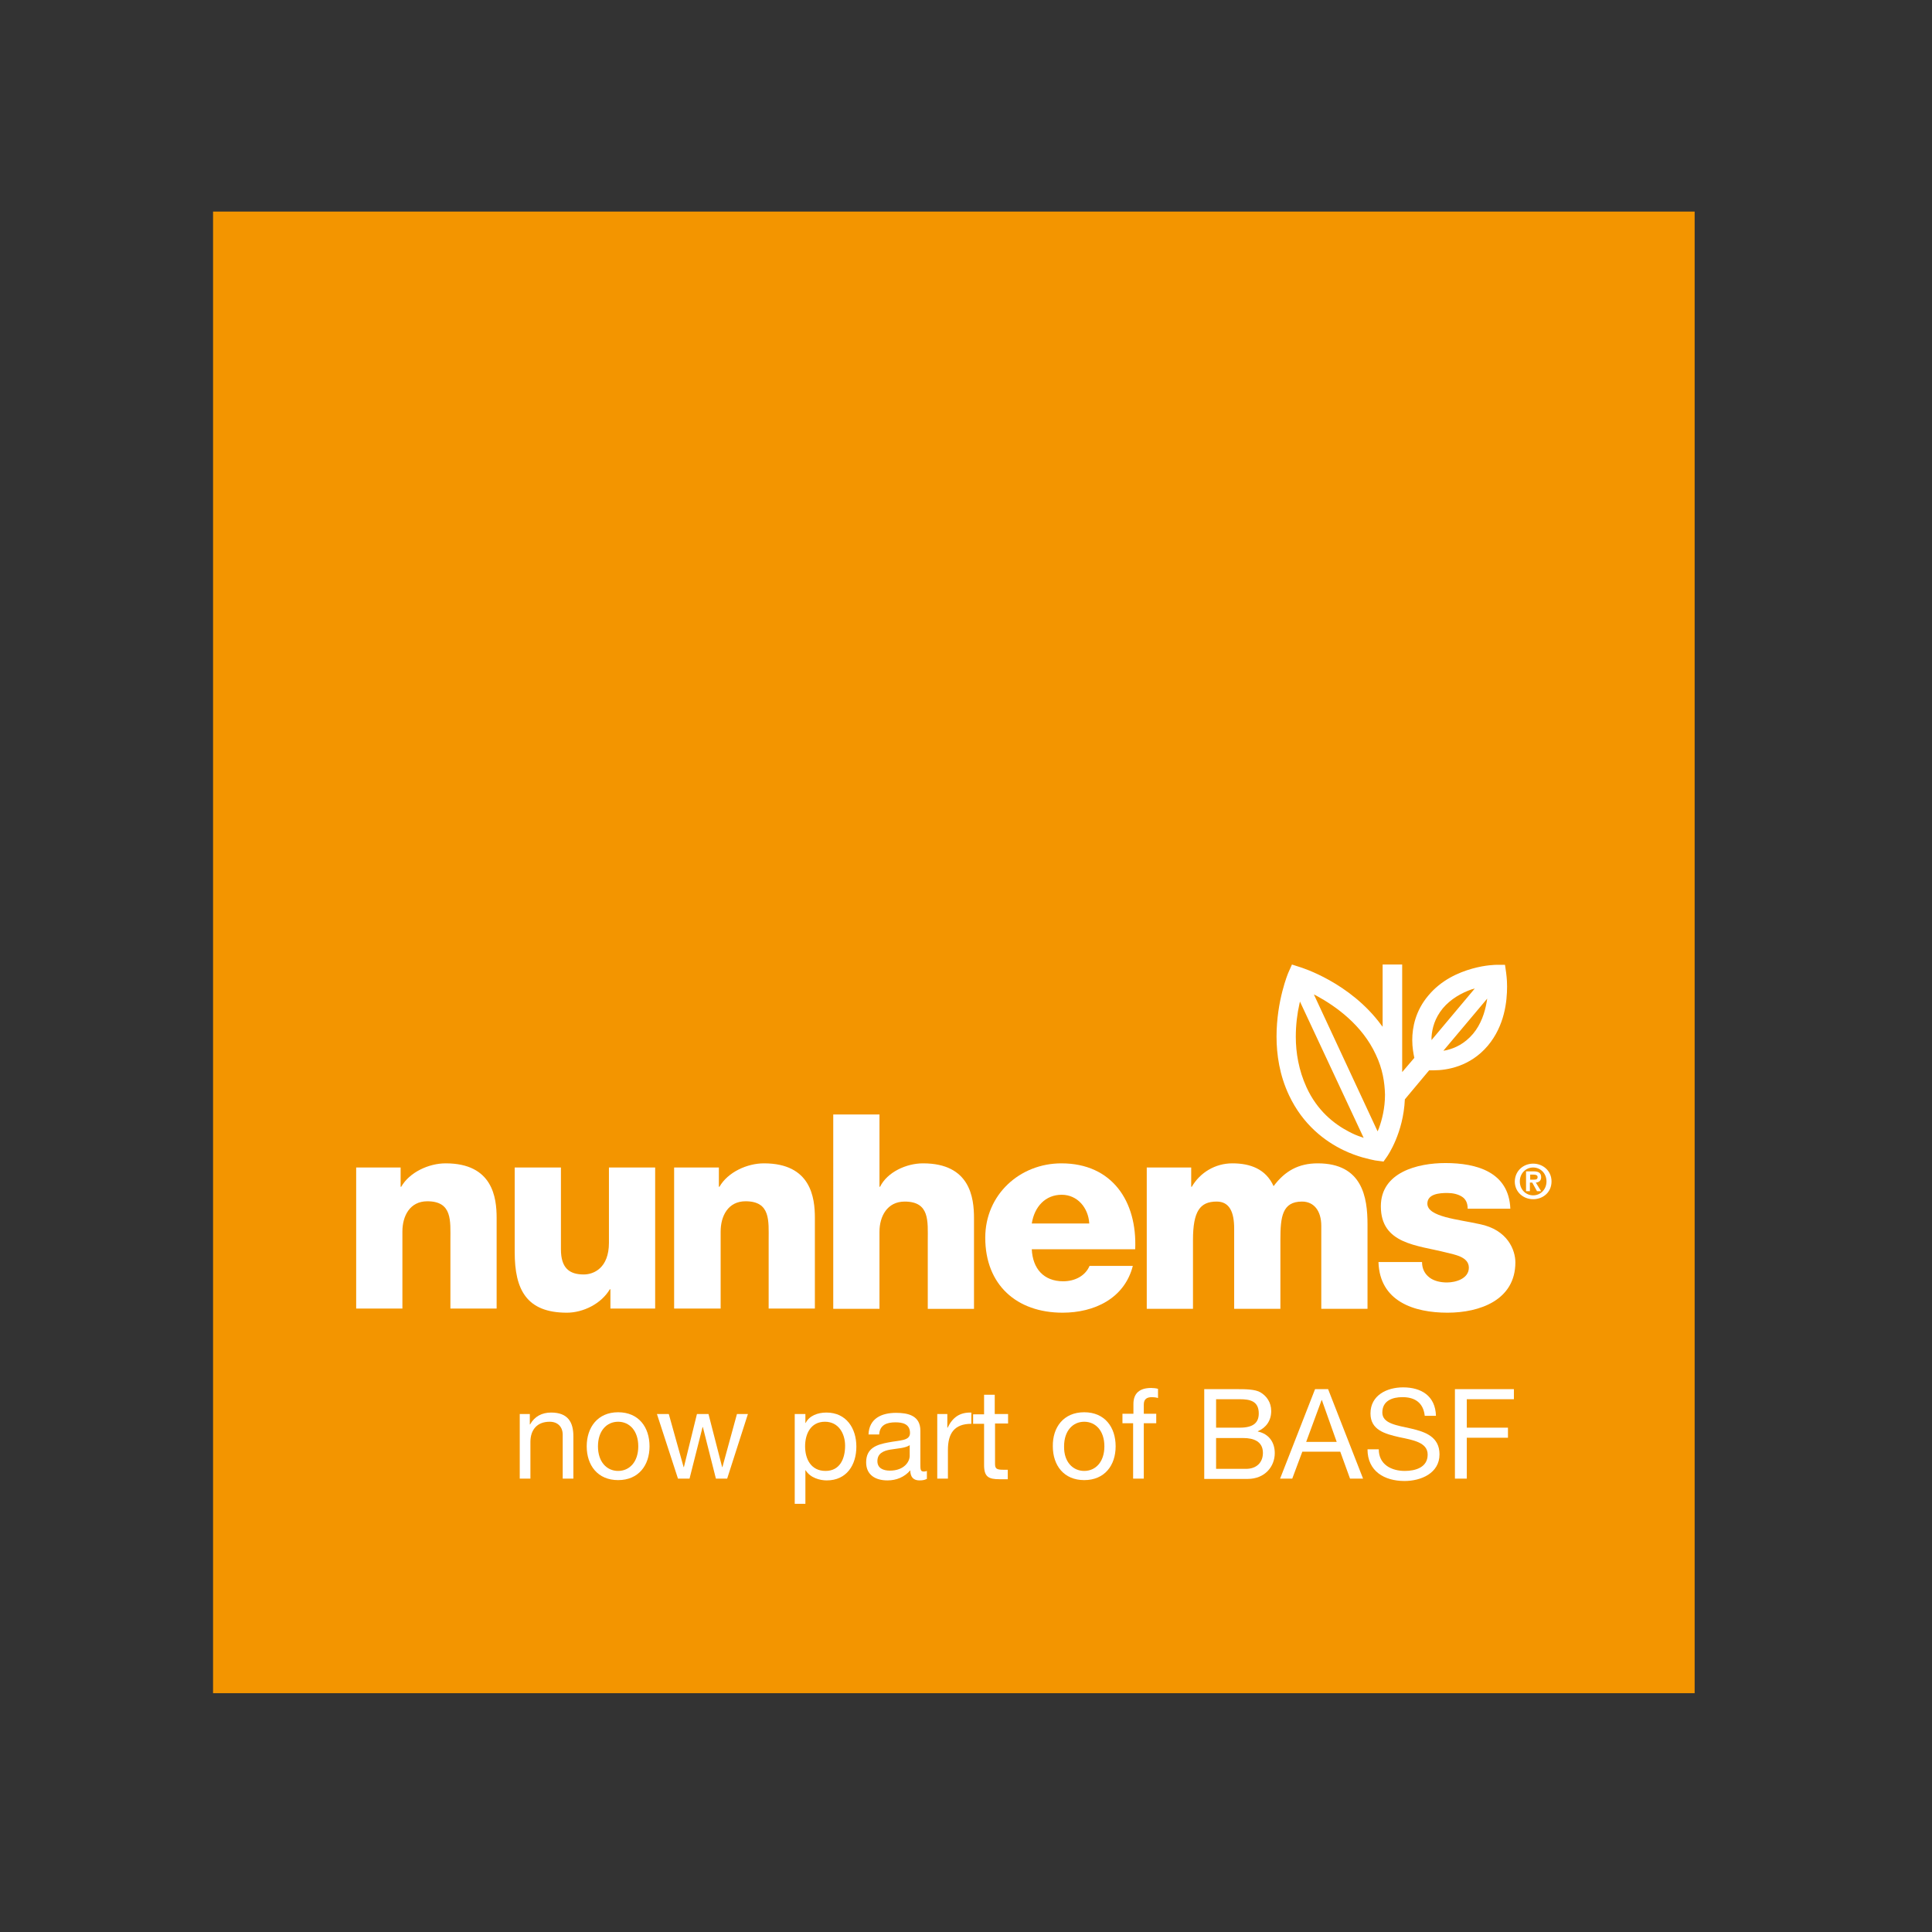 <?xml version="1.0" encoding="UTF-8"?> <svg xmlns="http://www.w3.org/2000/svg" xmlns:xlink="http://www.w3.org/1999/xlink" version="1.1" id="layer" x="0px" y="0px" viewBox="-153 -46 652 652" style="enable-background:new -153 -46 652 652;" xml:space="preserve"><rect x="-153" y="-46" width="652" height="652" fill="#333333" stroke="none"/> <style type="text/css"> .st0{fill:#F39500;} .st1{clip-path:url(#SVGID_2_);fill:#FFFFFF;} </style> <rect x="-81.1" y="25.4" class="st0" width="500" height="500"></rect> <g> <defs> <rect id="SVGID_1_" x="-81.1" y="25.4" width="500" height="500"></rect> </defs> <clipPath id="SVGID_2_"> <use xlink:href="#SVGID_1_" style="overflow:visible;"></use> </clipPath> <path class="st1" d="M348.7,292.2c-0.6,3.5-1.9,7.5-4.6,10.7c-2.8,3.3-6,4.8-8.9,5.5l-1.1,0.2l14.8-17.6L348.7,292.2z M330.1,305 l0-1c0.2-3,1.1-6.4,3.8-9.7c2.7-3.2,6.3-5.2,9.7-6.4l1.1-0.3L330.1,305z M312.3,334.9l-0.4,0.9l-21.5-46.2l1,0.5 c6.4,3.5,15.3,9.8,19.9,19.8c2.3,4.8,3,9.4,3.1,13.5C314.4,328,313.4,331.9,312.3,334.9 M306.4,337.7c-1.3-0.4-2.7-1-4.2-1.8 c-5-2.6-10.7-7.1-14.3-15c-2.6-5.7-3.6-11.6-3.6-17c0-4.1,0.5-7.9,1.2-11l0.2-0.9l21.5,46L306.4,337.7z M355.3,282.4l-0.4-2.8 l-2.8,0c-0.2,0-3.7,0-8.3,1.3c-4.6,1.3-10.4,3.8-14.8,9.1c-4.3,5.1-5.4,10.7-5.4,15c0,2.5,0.4,4.6,0.7,6l-4.1,4.8v-36.3h-6.6v21 l-0.4-0.5c-10.6-14.5-27.1-19.5-27.4-19.6l-2.8-0.9l-1.2,2.7c-0.1,0.2-4,9.5-4,21.6c0,6.1,1,13,4.2,19.8 c4.7,10,12.2,15.6,18.5,18.6c4.6,2.2,8.6,3,10.5,3.4l2.9,0.4l1.2-1.7c0.2-0.3,5.5-7.9,6-19.3l8.2-9.8c0.4,0,0.9,0,1.5,0h0.1 c4.3,0,12.2-1.2,18.2-8.3c5.7-6.8,6.5-15,6.5-20C355.6,284.3,355.3,282.6,355.3,282.4"></path> <path class="st1" d="M-32.9,348h15.1v6.5h0.2c2.8-4.9,9.3-7.9,15-7.9c15.9,0,17.2,11.6,17.2,18.4v30.6H-1v-23.1 c0-6.5,0.7-13.1-7.8-13.1c-5.9,0-8.4,5-8.4,10.2v26h-15.6V348z"></path> <path class="st1" d="M68.2,395.6H53v-6.5h-0.2c-2.9,4.9-9,7.9-14.5,7.9c-13.7,0-17.6-7.9-17.6-20.4V348h15.6v27.6 c0,6.3,2.8,8.5,7.7,8.5c3.4,0,8.5-2.2,8.5-10.7V348h15.6V395.6z"></path> <path class="st1" d="M74.5,348h15.1v6.5h0.2c2.8-4.9,9.3-7.9,15-7.9c15.9,0,17.2,11.6,17.2,18.4v30.6h-15.6v-23.1 c0-6.5,0.7-13.1-7.8-13.1c-5.9,0-8.4,5-8.4,10.2v26H74.5V348z"></path> <path class="st1" d="M128.2,330.1h15.6v24.4h0.2c2.4-4.9,8.8-7.9,14.5-7.9c15.9,0,17.2,11.6,17.2,18.5v30.6h-15.6v-23.1 c0-6.5,0.7-13.1-7.8-13.1c-5.9,0-8.5,5-8.5,10.2v26h-15.6V330.1z"></path> <path class="st1" d="M214.6,366.9c-0.3-5.3-4-9.7-9.3-9.7c-5.5,0-9.2,4-10.1,9.7H214.6z M195.2,375.6c0.3,6.5,4,10.8,10.6,10.8 c3.8,0,7.4-1.7,8.9-5.2h14.6c-2.8,11-13,15.8-23.7,15.8c-15.5,0-26.1-9.4-26.1-25.3c0-14.6,11.7-25.1,25.7-25.1 c17.1,0,25.6,12.8,24.9,29H195.2z"></path> <path class="st1" d="M233.9,348H249v6.5h0.2c2.8-4.8,7.9-7.9,13.7-7.9c6,0,11.3,1.9,13.9,7.7c3.8-5.1,8.4-7.7,14.9-7.7 c15.1,0,16.8,11.5,16.8,20.6v28.5h-15.6v-28c0-5.1-2.5-8.2-6.5-8.2c-6.7,0-7.3,5.2-7.3,12.9v23.3h-15.6v-27.1 c0-5.6-1.6-9.1-5.9-9.1c-5.6,0-8,3.2-8,13v23.2h-15.6V348z"></path> <path class="st1" d="M326.9,379.9c0,2.4,1,4.1,2.6,5.3c1.5,1.1,3.6,1.6,5.8,1.6c3,0,7.4-1.3,7.4-5c0-3.7-4.9-4.4-7.6-5.1 c-9.8-2.5-22.1-2.8-22.1-15.6c0-11.5,12.4-14.6,21.8-14.6c10.5,0,21.4,3,21.9,15.4h-14.4c0-2-0.7-3.3-2-4.1c-1.3-0.8-3-1.2-4.9-1.2 c-2.6,0-6.7,0.3-6.7,3.6c0,4.5,10.5,5.3,17.6,6.9c9.6,1.9,12.1,8.9,12.1,12.9c0,12.8-12.1,17-22.9,17c-11.3,0-22.9-3.8-23.3-17.1 H326.9z"></path> <path class="st1" d="M363.4,352.1h1.2c0.8,0,1.3-0.1,1.3-0.9c0-0.7-0.8-0.8-1.4-0.8h-1.1V352.1z M362,349.3h2.5 c1.7,0,2.6,0.5,2.6,2c0,1.2-0.8,1.7-1.8,1.8l1.8,2.9h-1.4l-1.6-2.9h-0.8v2.9H362V349.3z M364.4,357.4c2.5,0,4.5-2,4.5-4.7 c0-2.7-2-4.7-4.5-4.7c-2.5,0-4.5,2-4.5,4.7C359.9,355.4,361.9,357.4,364.4,357.4 M364.4,346.7c3.3,0,6.2,2.4,6.2,6 c0,3.7-2.9,6-6.2,6c-3.3,0-6.2-2.4-6.2-6C358.3,349,361.2,346.7,364.4,346.7"></path> <path class="st1" d="M22.4,431.2h3.4v3.5h0.1c1.5-2.7,4-4,7.1-4c5.7,0,7.5,3.3,7.5,8V453h-3.6v-14.8c0-2.7-1.7-4.4-4.4-4.4 c-4.4,0-6.5,2.9-6.5,6.8V453h-3.6V431.2z"></path> <path class="st1" d="M55.6,450.4c3.8,0,6.8-3,6.8-8.3c0-5.3-3-8.3-6.8-8.3c-3.8,0-6.8,3-6.8,8.3C48.8,447.4,51.8,450.4,55.6,450.4 M55.6,430.6c6.9,0,10.6,5,10.6,11.5c0,6.4-3.7,11.4-10.6,11.4c-6.9,0-10.6-5-10.6-11.4C45,435.7,48.7,430.6,55.6,430.6"></path> <polygon class="st1" points="92.4,453 88.6,453 84.2,435.6 84.1,435.6 79.7,453 75.8,453 68.7,431.2 72.7,431.2 77.7,449.1 77.8,449.1 82.2,431.2 86.1,431.2 90.7,449.1 90.8,449.1 95.7,431.2 99.4,431.2 "></polygon> <path class="st1" d="M125.4,433.8c-4.8,0-6.7,4.1-6.7,8.3c0,4.3,2,8.3,6.9,8.3c4.9,0,6.6-4.2,6.6-8.5 C132.2,437.8,130,433.8,125.4,433.8 M115.2,431.2h3.6v3h0.1c1.2-2.4,4-3.5,7-3.5c6.7,0,10.1,5.3,10.1,11.5s-3.3,11.4-10,11.4 c-2.2,0-5.5-0.8-7.1-3.4h-0.1v11.3h-3.6V431.2z"></path> <path class="st1" d="M154,441.7c-1.4,1-4.1,1.1-6.5,1.5c-2.4,0.4-4.4,1.3-4.4,3.9c0,2.4,2,3.2,4.2,3.2c4.8,0,6.7-3,6.7-5V441.7z M159.9,453c-0.6,0.4-1.4,0.6-2.6,0.6c-1.9,0-3.1-1-3.1-3.4c-2,2.3-4.7,3.4-7.7,3.4c-4,0-7.2-1.8-7.2-6.1c0-4.9,3.7-6,7.4-6.7 c4-0.8,7.4-0.5,7.4-3.2c0-3.1-2.6-3.6-4.9-3.6c-3,0-5.3,0.9-5.5,4.1h-3.6c0.2-5.4,4.4-7.3,9.3-7.3c4,0,8.2,0.9,8.2,6v11.3 c0,1.7,0,2.5,1.1,2.5c0.3,0,0.6,0,1.1-0.2V453z"></path> <path class="st1" d="M163.3,431.2h3.4v4.6h0.1c1.7-3.5,4.1-5.2,8-5.1v3.8c-5.8,0-7.9,3.3-7.9,8.8v9.7h-3.6V431.2z"></path> <path class="st1" d="M182.8,431.2h4.4v3.2h-4.4v13.6c0,1.6,0.5,2,2.7,2h1.6v3.2h-2.8c-3.7,0-5.2-0.8-5.2-4.8v-13.9h-3.7v-3.2h3.7 v-6.6h3.6V431.2z"></path> <path class="st1" d="M212.9,450.4c3.8,0,6.8-3,6.8-8.3c0-5.3-3-8.3-6.8-8.3c-3.8,0-6.8,3-6.8,8.3 C206,447.4,209.1,450.4,212.9,450.4 M212.9,430.6c6.9,0,10.6,5,10.6,11.5c0,6.4-3.7,11.4-10.6,11.4c-6.9,0-10.6-5-10.6-11.4 C202.2,435.7,205.9,430.6,212.9,430.6"></path> <path class="st1" d="M229.5,434.3h-3.7v-3.2h3.7v-3.3c0-3.6,2.1-5.4,6-5.4c0.7,0,1.7,0.1,2.3,0.3v3.1c-0.6-0.2-1.4-0.3-2-0.3 c-1.7,0-2.8,0.6-2.8,2.5v3.1h4.2v3.2h-4.2V453h-3.6V434.3z"></path> <path class="st1" d="M257.4,449.7h10.1c3.5,0,5.7-2.1,5.7-5.4c0-3.9-3.2-5-6.6-5h-9.2V449.7z M257.4,435.8h8c4.6,0,6.4-1.7,6.4-4.8 c0-4.2-3-4.8-6.4-4.8h-8V435.8z M253.4,422.8h11c2.7,0,6.2,0,8,1.1c2,1.2,3.6,3.3,3.6,6.3c0,3.2-1.7,5.6-4.5,6.8v0.1 c3.7,0.8,5.7,3.6,5.7,7.3c0,4.4-3.2,8.7-9.2,8.7h-14.6V422.8z"></path> <path class="st1" d="M287.8,440.6h10.3l-5-14.1H293L287.8,440.6z M290.8,422.8h4.4l11.8,30.2h-4.4l-3.3-9.1h-12.8l-3.4,9.1H279 L290.8,422.8z"></path> <path class="st1" d="M327.8,431.7c-0.5-4.3-3.3-6.2-7.5-6.2c-3.4,0-6.8,1.2-6.8,5.2c0,3.7,4.8,4.3,9.7,5.4c4.8,1.1,9.6,2.8,9.6,8.7 c0,6.4-6.3,9-11.8,9c-6.8,0-12.5-3.3-12.5-10.7h3.8c0,5.1,4.2,7.3,8.8,7.3c3.6,0,7.7-1.2,7.7-5.5c0-4.1-4.8-4.9-9.6-5.9 c-4.8-1.1-9.7-2.4-9.7-8c0-6.1,5.5-8.8,11-8.8c6.2,0,10.9,2.9,11.1,9.6H327.8z"></path> <polygon class="st1" points="338,422.8 357.9,422.8 357.9,426.2 342,426.2 342,435.8 355.9,435.8 355.9,439.2 342,439.2 342,453 338,453 "></polygon> </g> </svg> 